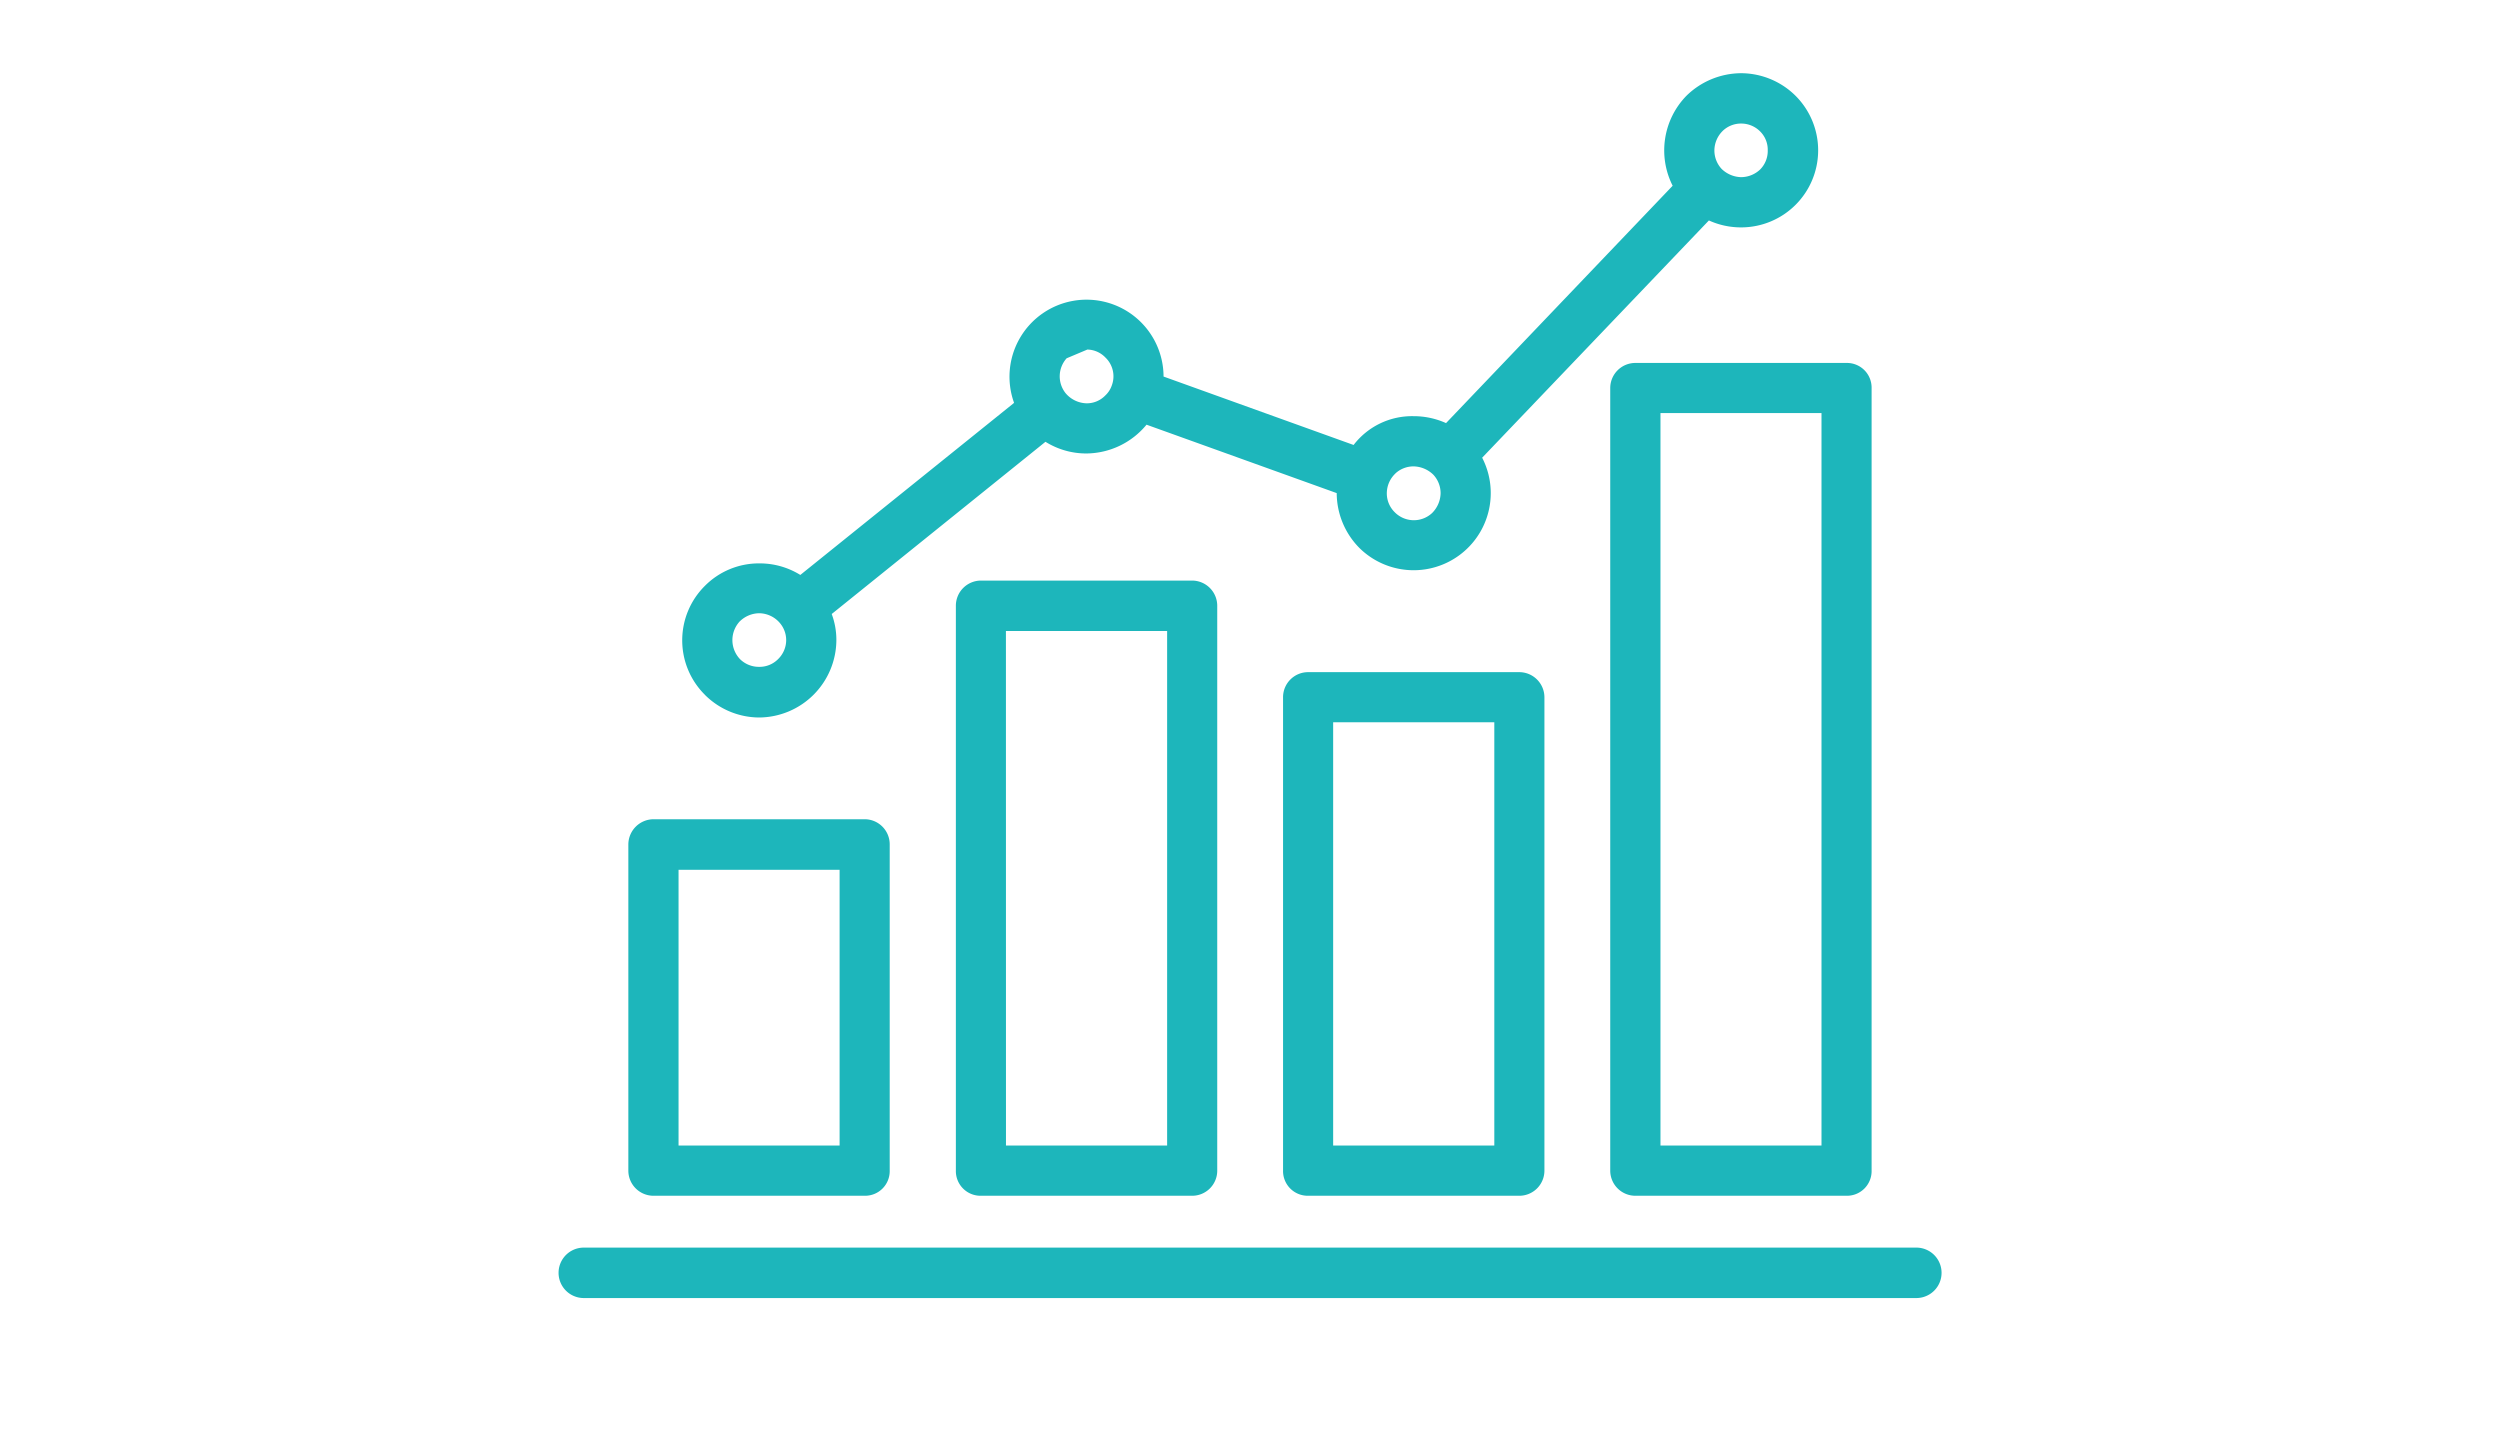<svg xmlns="http://www.w3.org/2000/svg" xmlns:xlink="http://www.w3.org/1999/xlink" width="95" height="55" viewBox="0 0 95 55">
  <defs>
    <clipPath id="clip-path">
      <rect id="長方形_39941" data-name="長方形 39941" width="95" height="55" fill="none"/>
    </clipPath>
  </defs>
  <g id="グループ_64108" data-name="グループ 64108" transform="translate(7 0)">
    <g id="グループ_61597" data-name="グループ 61597" transform="translate(-7 0)" clip-path="url(#clip-path)">
      <path id="パス_94884" data-name="パス 94884" d="M16335.959,10131.035a.958.958,0,0,1,0-1.917h50.637a.958.958,0,0,1,0,1.917Zm39.964-3.887a.956.956,0,0,1-.959-.95v-29.751a.955.955,0,0,1,.959-.946h8.027a.937.937,0,0,1,.946.946v29.751a.937.937,0,0,1-.946.95Zm.95-1.908h6.119v-27.835h-6.119Zm-13.392,1.908a.938.938,0,0,1-.95-.95v-17.989a.952.952,0,0,1,.95-.958h8.024a.957.957,0,0,1,.958.958v17.989a.955.955,0,0,1-.958.95Zm.954-1.908h6.124v-16.085h-6.124Zm-13.387,1.908a.937.937,0,0,1-.95-.95v-21.464a.956.956,0,0,1,.95-.963h8.023a.958.958,0,0,1,.959.963v21.464a.953.953,0,0,1-.959.95Zm.954-1.908h6.124v-19.552H16352Zm-13.387,1.908a.956.956,0,0,1-.963-.95v-12.4a.963.963,0,0,1,.963-.958h8.023a.954.954,0,0,1,.946.958v12.4a.936.936,0,0,1-.946.95Zm.945-1.908h6.12v-10.479h-6.12Zm1-17.13a2.916,2.916,0,0,1,0-4.137,2.888,2.888,0,0,1,2.064-.855,2.923,2.923,0,0,1,1.563.439l8.123-6.539a2.927,2.927,0,1,1,5.68-1l7.222,2.6a2.8,2.8,0,0,1,2.291-1.094,2.973,2.973,0,0,1,1.221.263l8.612-9.02a2.974,2.974,0,0,1,.522-3.417,2.991,2.991,0,0,1,2.077-.859,2.952,2.952,0,0,1,2.072.859,2.929,2.929,0,0,1-2.072,5,2.951,2.951,0,0,1-1.222-.264l-8.616,9.016a2.931,2.931,0,0,1-4.672,3.422,2.976,2.976,0,0,1-.855-2.077l-7.227-2.6a2.988,2.988,0,0,1-2.278,1.094,2.927,2.927,0,0,1-1.562-.444l-8.123,6.544a2.82,2.82,0,0,1,.177,1,2.956,2.956,0,0,1-2.932,2.933A2.937,2.937,0,0,1,16340.558,10108.11Zm1.336-2.8a1.048,1.048,0,0,0,0,1.447,1.016,1.016,0,0,0,.725.292.988.988,0,0,0,.72-.292,1.01,1.01,0,0,0,.309-.724,1,1,0,0,0-.223-.629,1.048,1.048,0,0,0-.806-.392A1.075,1.075,0,0,0,16341.894,10105.314Zm24.911-5.614a1.039,1.039,0,0,0-.333.753,1,1,0,0,0,.3.724,1.019,1.019,0,0,0,1.419.033,1.093,1.093,0,0,0,.325-.757,1.031,1.031,0,0,0-.275-.7,1.105,1.105,0,0,0-.74-.317A1.011,1.011,0,0,0,16366.8,10099.7Zm-12.5-4.372a1.028,1.028,0,0,0-.041,1.324,1.078,1.078,0,0,0,.8.387.976.976,0,0,0,.712-.3.926.926,0,0,0,.242-.37.988.988,0,0,0-.242-1.073.976.976,0,0,0-.683-.3Zm24.939-8.648a1.051,1.051,0,0,0-.324.752,1.03,1.03,0,0,0,.275.7,1.1,1.1,0,0,0,.74.313,1.063,1.063,0,0,0,.724-.292,1,1,0,0,0,.288-.725.978.978,0,0,0-.288-.72,1.014,1.014,0,0,0-.724-.3A1,1,0,0,0,16379.241,10086.68Z" transform="translate(-16313.775 -10081.709)" fill="#1db6bb"/>
    </g>
  </g>
</svg>
